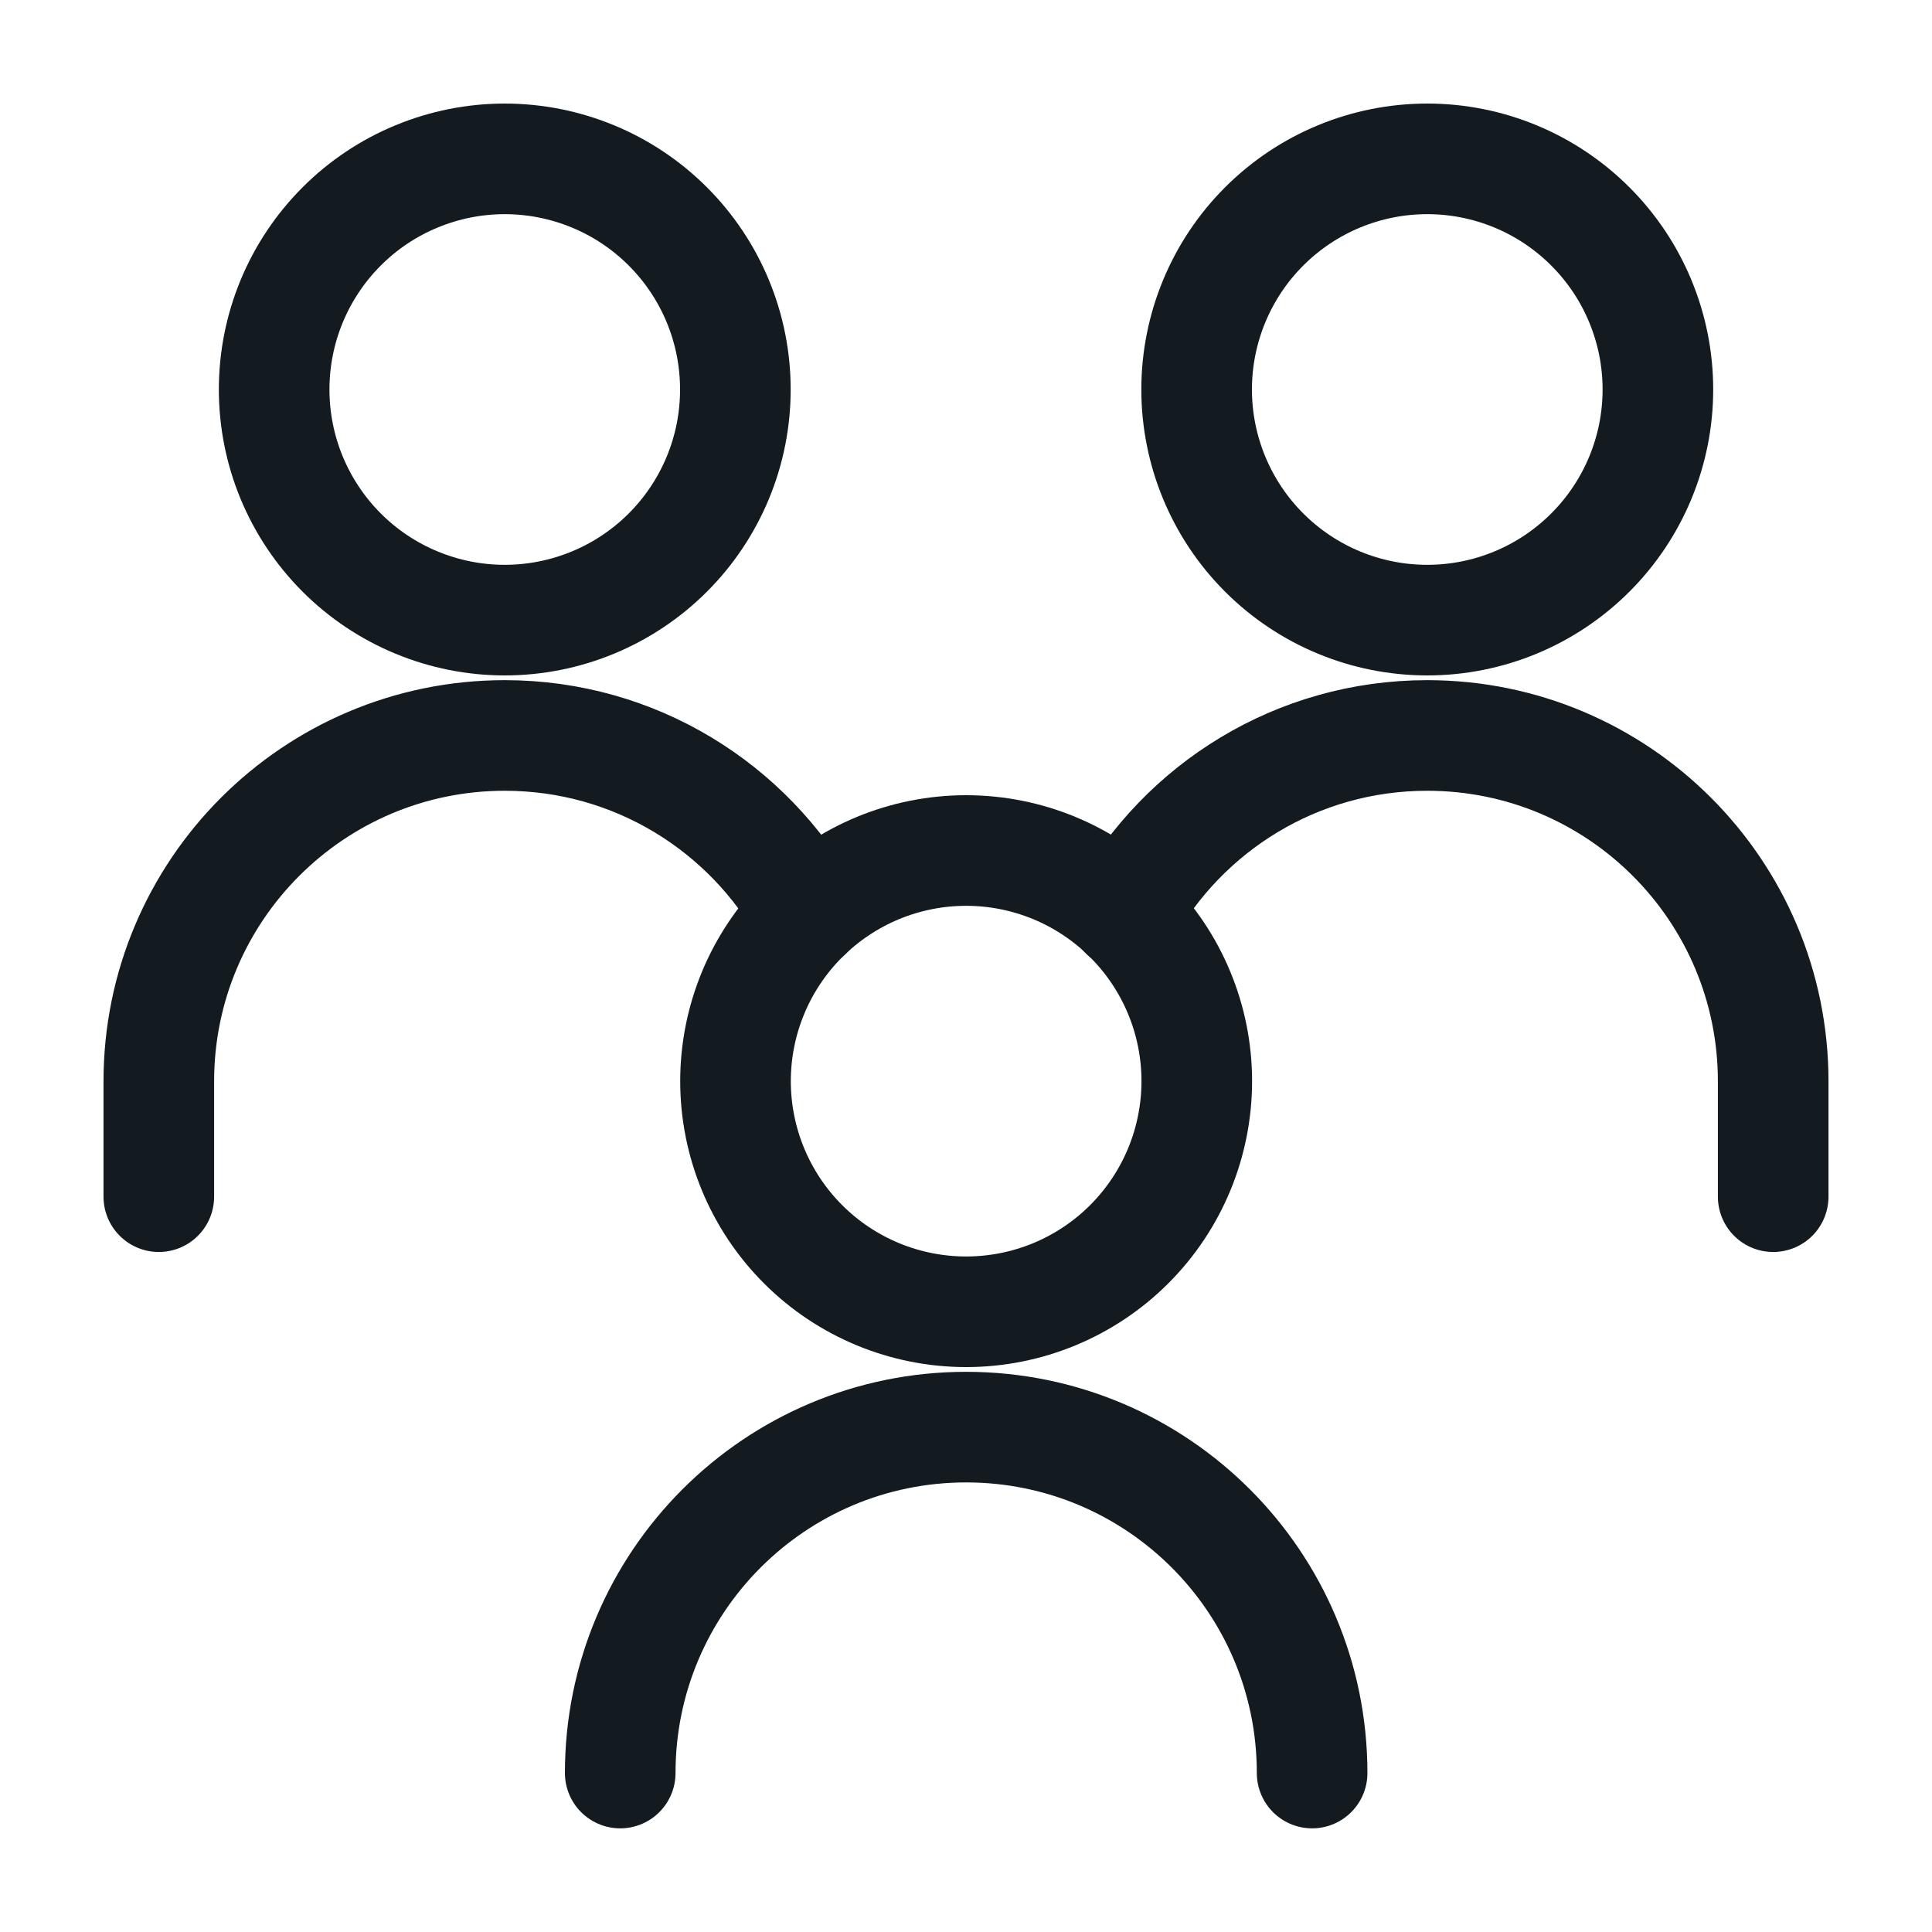 <svg width="40" height="40" viewBox="0 0 40 40" fill="none" xmlns="http://www.w3.org/2000/svg">
<path d="M24.775 8.064C24.775 9.33 25.278 10.545 26.173 11.44C27.069 12.336 28.283 12.839 29.55 12.839C30.816 12.839 32.031 12.336 32.926 11.44C33.822 10.545 34.325 9.33 34.325 8.064C34.325 6.798 33.822 5.583 32.926 4.688C32.031 3.792 30.816 3.289 29.55 3.289C28.283 3.289 27.069 3.792 26.173 4.688C25.278 5.583 24.775 6.798 24.775 8.064Z" stroke="#131B20" stroke-width="2.29" stroke-linecap="round" stroke-linejoin="round"/>
<path d="M36.712 24.776V22.389C36.712 18.433 33.505 15.227 29.55 15.227C26.852 15.227 24.503 16.718 23.282 18.921" stroke="#131B20" stroke-width="2.29" stroke-linecap="round" stroke-linejoin="round"/>
<path d="M5.676 8.064C5.676 8.691 5.799 9.312 6.039 9.891C6.279 10.47 6.631 10.997 7.074 11.44C7.517 11.884 8.044 12.235 8.623 12.475C9.202 12.715 9.823 12.839 10.45 12.839C11.077 12.839 11.698 12.715 12.278 12.475C12.857 12.235 13.383 11.884 13.827 11.44C14.27 10.997 14.622 10.47 14.862 9.891C15.102 9.312 15.225 8.691 15.225 8.064C15.225 7.437 15.102 6.816 14.862 6.237C14.622 5.657 14.27 5.131 13.827 4.688C13.383 4.244 12.857 3.892 12.278 3.653C11.698 3.413 11.077 3.289 10.45 3.289C9.823 3.289 9.202 3.413 8.623 3.653C8.044 3.892 7.517 4.244 7.074 4.688C6.631 5.131 6.279 5.657 6.039 6.237C5.799 6.816 5.676 7.437 5.676 8.064Z" stroke="#131B20" stroke-width="2.29" stroke-linecap="round" stroke-linejoin="round"/>
<path d="M3.288 24.776V22.389C3.288 18.433 6.495 15.227 10.45 15.227C13.148 15.227 15.497 16.718 16.718 18.921" stroke="#131B20" stroke-width="2.29" stroke-linecap="round" stroke-linejoin="round"/>
<path d="M15.228 22.384C15.228 23.651 15.731 24.865 16.627 25.761C17.522 26.656 18.736 27.159 20.003 27.159C21.269 27.159 22.484 26.656 23.379 25.761C24.275 24.865 24.778 23.651 24.778 22.384C24.778 21.118 24.275 19.903 23.379 19.008C22.484 18.112 21.269 17.609 20.003 17.609C18.736 17.609 17.522 18.112 16.627 19.008C15.731 19.903 15.228 21.118 15.228 22.384Z" stroke="#131B20" stroke-width="2.29" stroke-linecap="round" stroke-linejoin="round"/>
<path d="M27.166 36.709C27.166 32.753 23.959 29.547 20.003 29.547C16.047 29.547 12.841 32.753 12.841 36.709" stroke="#131B20" stroke-width="2.29" stroke-linecap="round" stroke-linejoin="round"/>
</svg>
